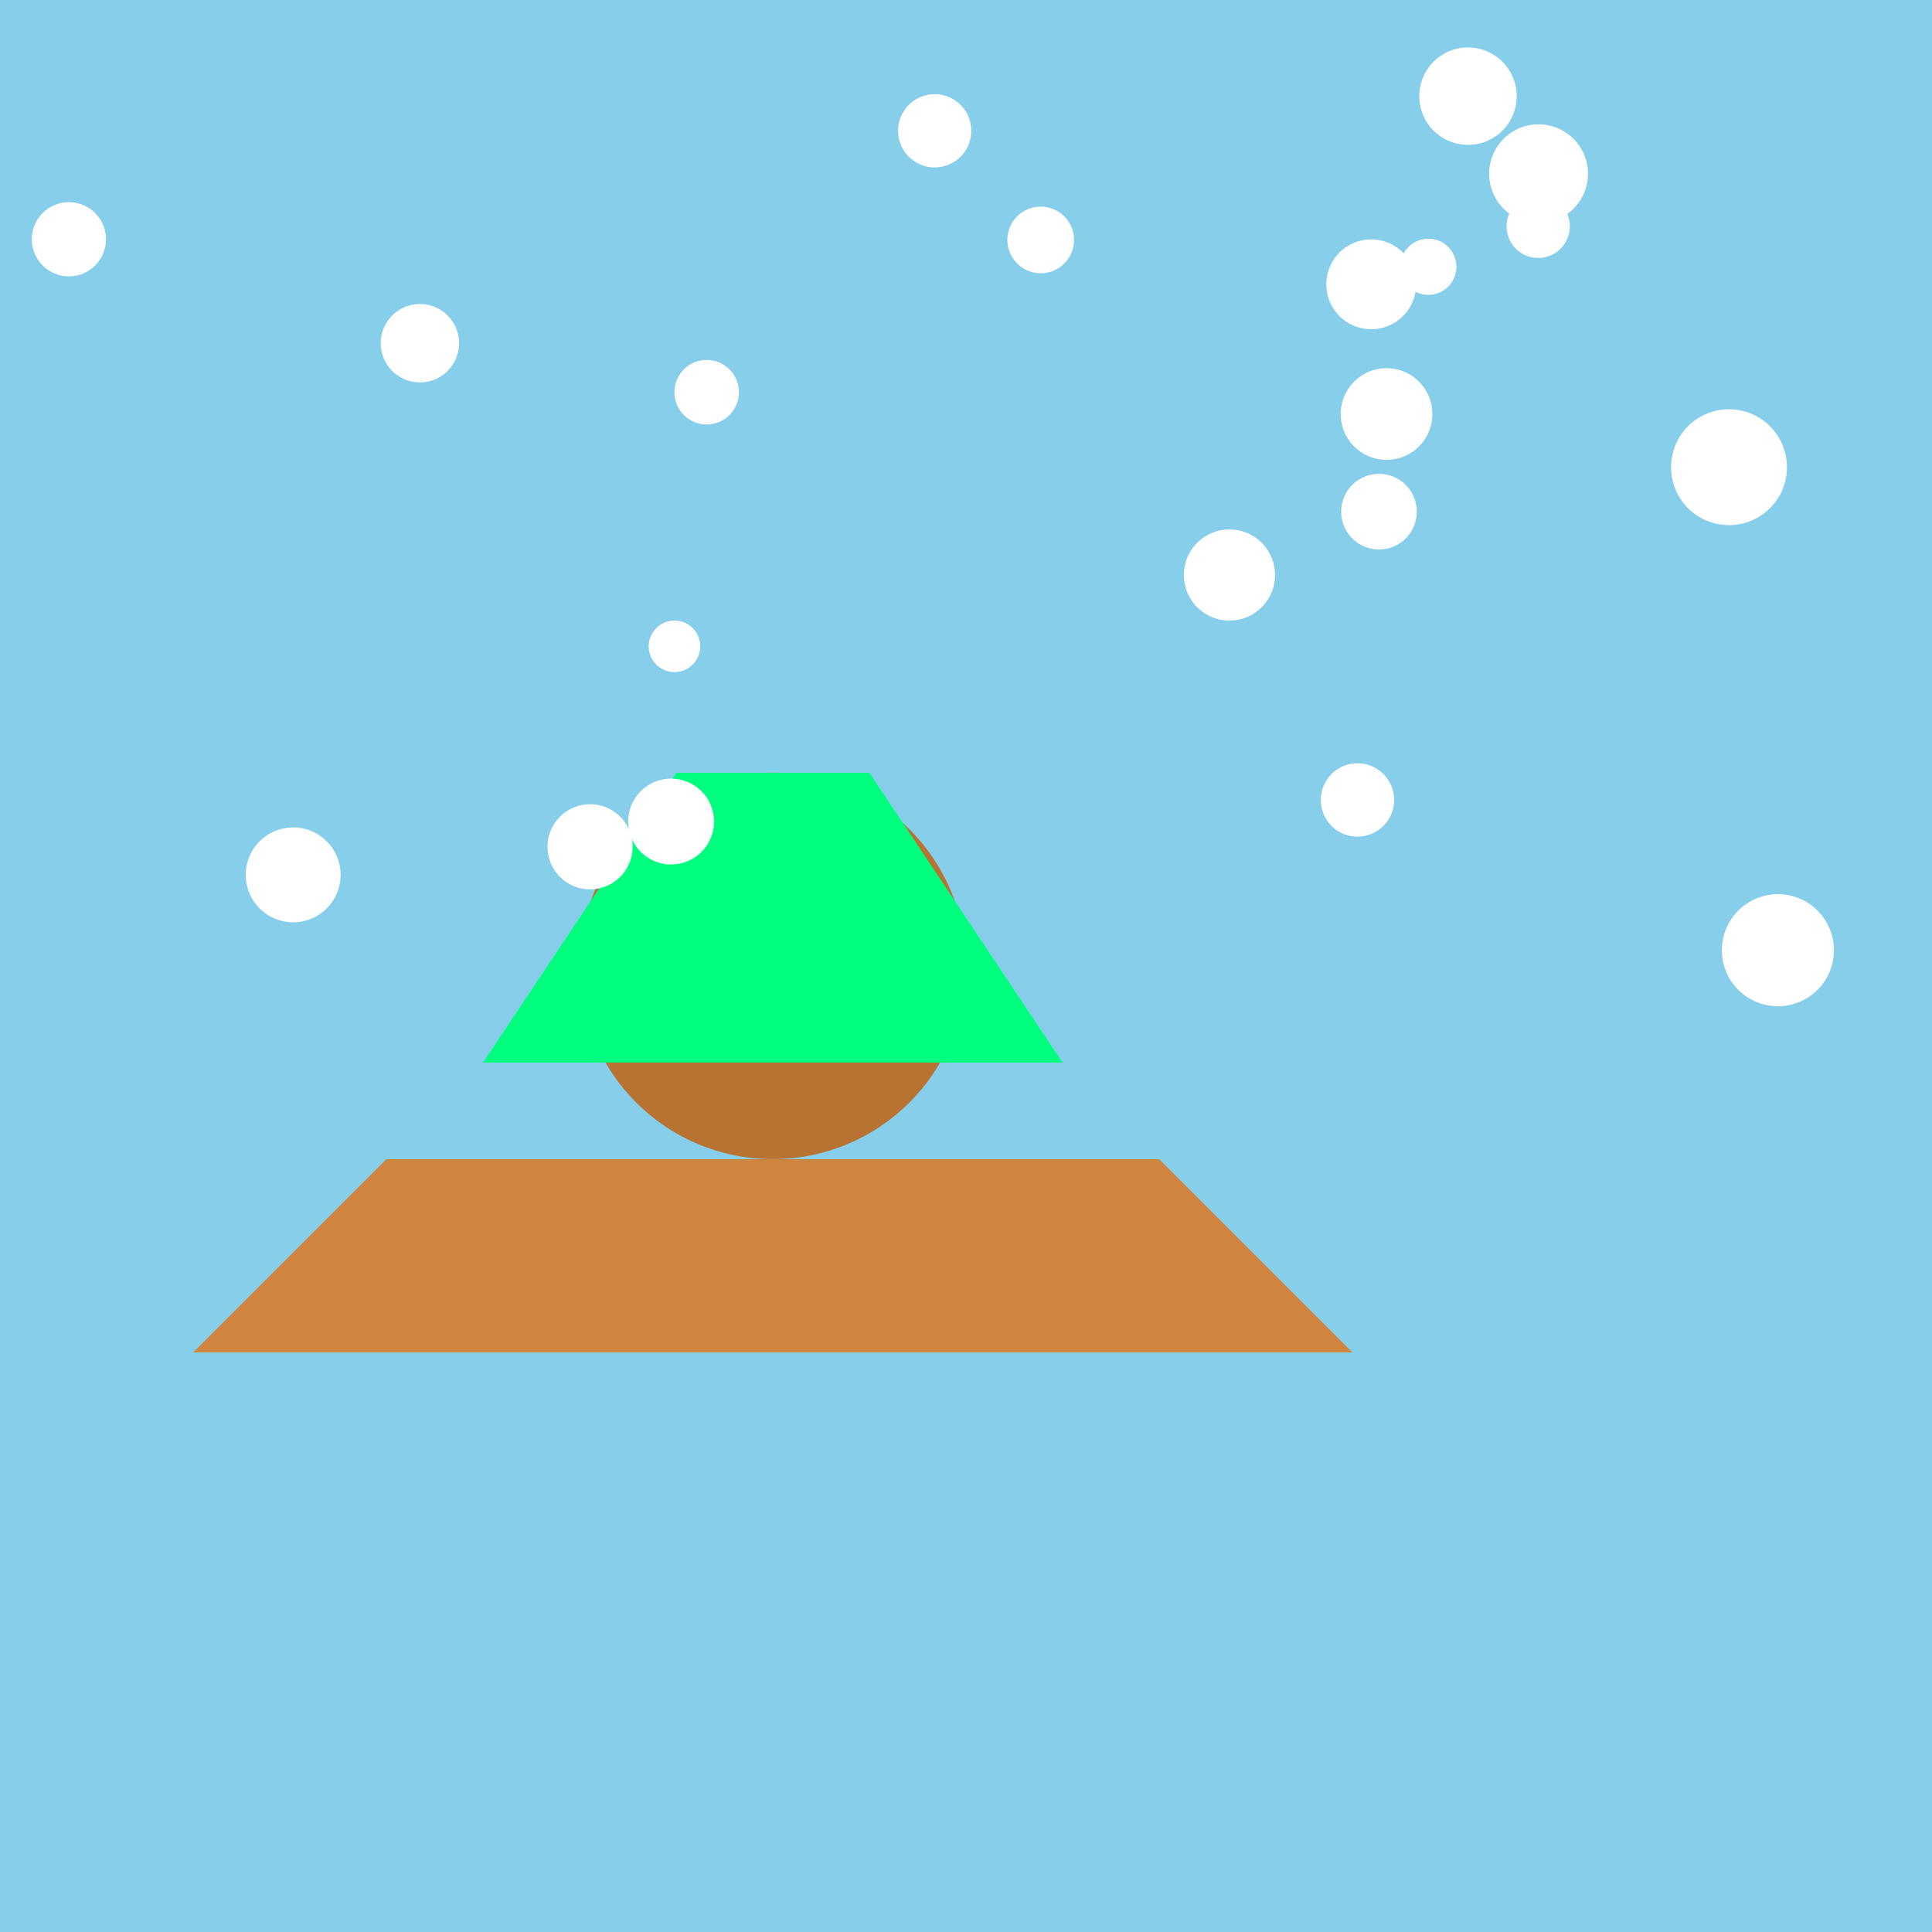 <!--

Generated by DrawGPT.
Free, open source, AI generated images in SVG, PNG, and HTML Canvas format.
https://drawgpt.ai

Created: 2023-09-26T06:29:35.366Z
Link: https://drawgpt.ai/prompt/31174/

-->
<svg xmlns="http://www.w3.org/2000/svg" xmlns:xlink="http://www.w3.org/1999/xlink" width="500" height="500"><defs/><g><rect fill="#87CEEB" stroke="none" x="0" y="0" width="512" height="512"/><path fill="#CD853F" stroke="none" paint-order="stroke fill markers" d=" M 100 300 L 300 300 L 350 350 L 50 350 Z"/><path fill="#B87333" stroke="none" paint-order="stroke fill markers" d=" M 250 250 A 50 50 0 1 1 250 249.95"/><path fill="#00FF7F" stroke="none" paint-order="stroke fill markers" d=" M 175 200 L 225 200 L 275 275 L 125 275 Z"/><path fill="#FFFFFF" stroke="none" paint-order="stroke fill markers" d=" M 474.625 245.921 A 14.502 14.502 0 1 1 474.625 245.907"/><path fill="#FFFFFF" stroke="none" paint-order="stroke fill markers" d=" M 277.955 62.098 A 8.621 8.621 0 1 1 277.955 62.089"/><path fill="#FFFFFF" stroke="none" paint-order="stroke fill markers" d=" M 410.965 44.974 A 12.787 12.787 0 1 1 410.965 44.961"/><path fill="#FFFFFF" stroke="none" paint-order="stroke fill markers" d=" M 366.664 132.424 A 9.783 9.783 0 1 1 366.664 132.415"/><path fill="#FFFFFF" stroke="none" paint-order="stroke fill markers" d=" M 184.782 212.623 A 11.102 11.102 0 1 1 184.782 212.612"/><path fill="#FFFFFF" stroke="none" paint-order="stroke fill markers" d=" M 251.365 33.855 A 9.473 9.473 0 1 1 251.365 33.845"/><path fill="#FFFFFF" stroke="none" paint-order="stroke fill markers" d=" M 376.914 69.045 A 7.258 7.258 0 1 1 376.914 69.038"/><path fill="#FFFFFF" stroke="none" paint-order="stroke fill markers" d=" M 366.497 73.588 A 11.622 11.622 0 1 1 366.497 73.576"/><path fill="#FFFFFF" stroke="none" paint-order="stroke fill markers" d=" M 392.514 24.895 A 12.602 12.602 0 1 1 392.514 24.882"/><path fill="#FFFFFF" stroke="none" paint-order="stroke fill markers" d=" M 370.693 107.157 A 11.859 11.859 0 1 1 370.693 107.145"/><path fill="#FFFFFF" stroke="none" paint-order="stroke fill markers" d=" M 163.722 219.151 A 11.012 11.012 0 1 1 163.722 219.14"/><path fill="#FFFFFF" stroke="none" paint-order="stroke fill markers" d=" M 181.217 167.274 A 6.666 6.666 0 1 1 181.217 167.267"/><path fill="#FFFFFF" stroke="none" paint-order="stroke fill markers" d=" M 88.142 226.42 A 12.274 12.274 0 1 1 88.142 226.408"/><path fill="#FFFFFF" stroke="none" paint-order="stroke fill markers" d=" M 360.801 207.034 A 9.491 9.491 0 1 1 360.801 207.024"/><path fill="#FFFFFF" stroke="none" paint-order="stroke fill markers" d=" M 406.271 58.574 A 8.184 8.184 0 1 1 406.271 58.565"/><path fill="#FFFFFF" stroke="none" paint-order="stroke fill markers" d=" M 118.808 88.828 A 10.139 10.139 0 1 1 118.808 88.818"/><path fill="#FFFFFF" stroke="none" paint-order="stroke fill markers" d=" M 27.424 61.929 A 9.596 9.596 0 1 1 27.424 61.919"/><path fill="#FFFFFF" stroke="none" paint-order="stroke fill markers" d=" M 329.97 148.816 A 11.793 11.793 0 1 1 329.97 148.804"/><path fill="#FFFFFF" stroke="none" paint-order="stroke fill markers" d=" M 462.462 120.921 A 14.994 14.994 0 1 1 462.462 120.906"/><path fill="#FFFFFF" stroke="none" paint-order="stroke fill markers" d=" M 191.228 101.51 A 8.342 8.342 0 1 1 191.228 101.501"/></g></svg>